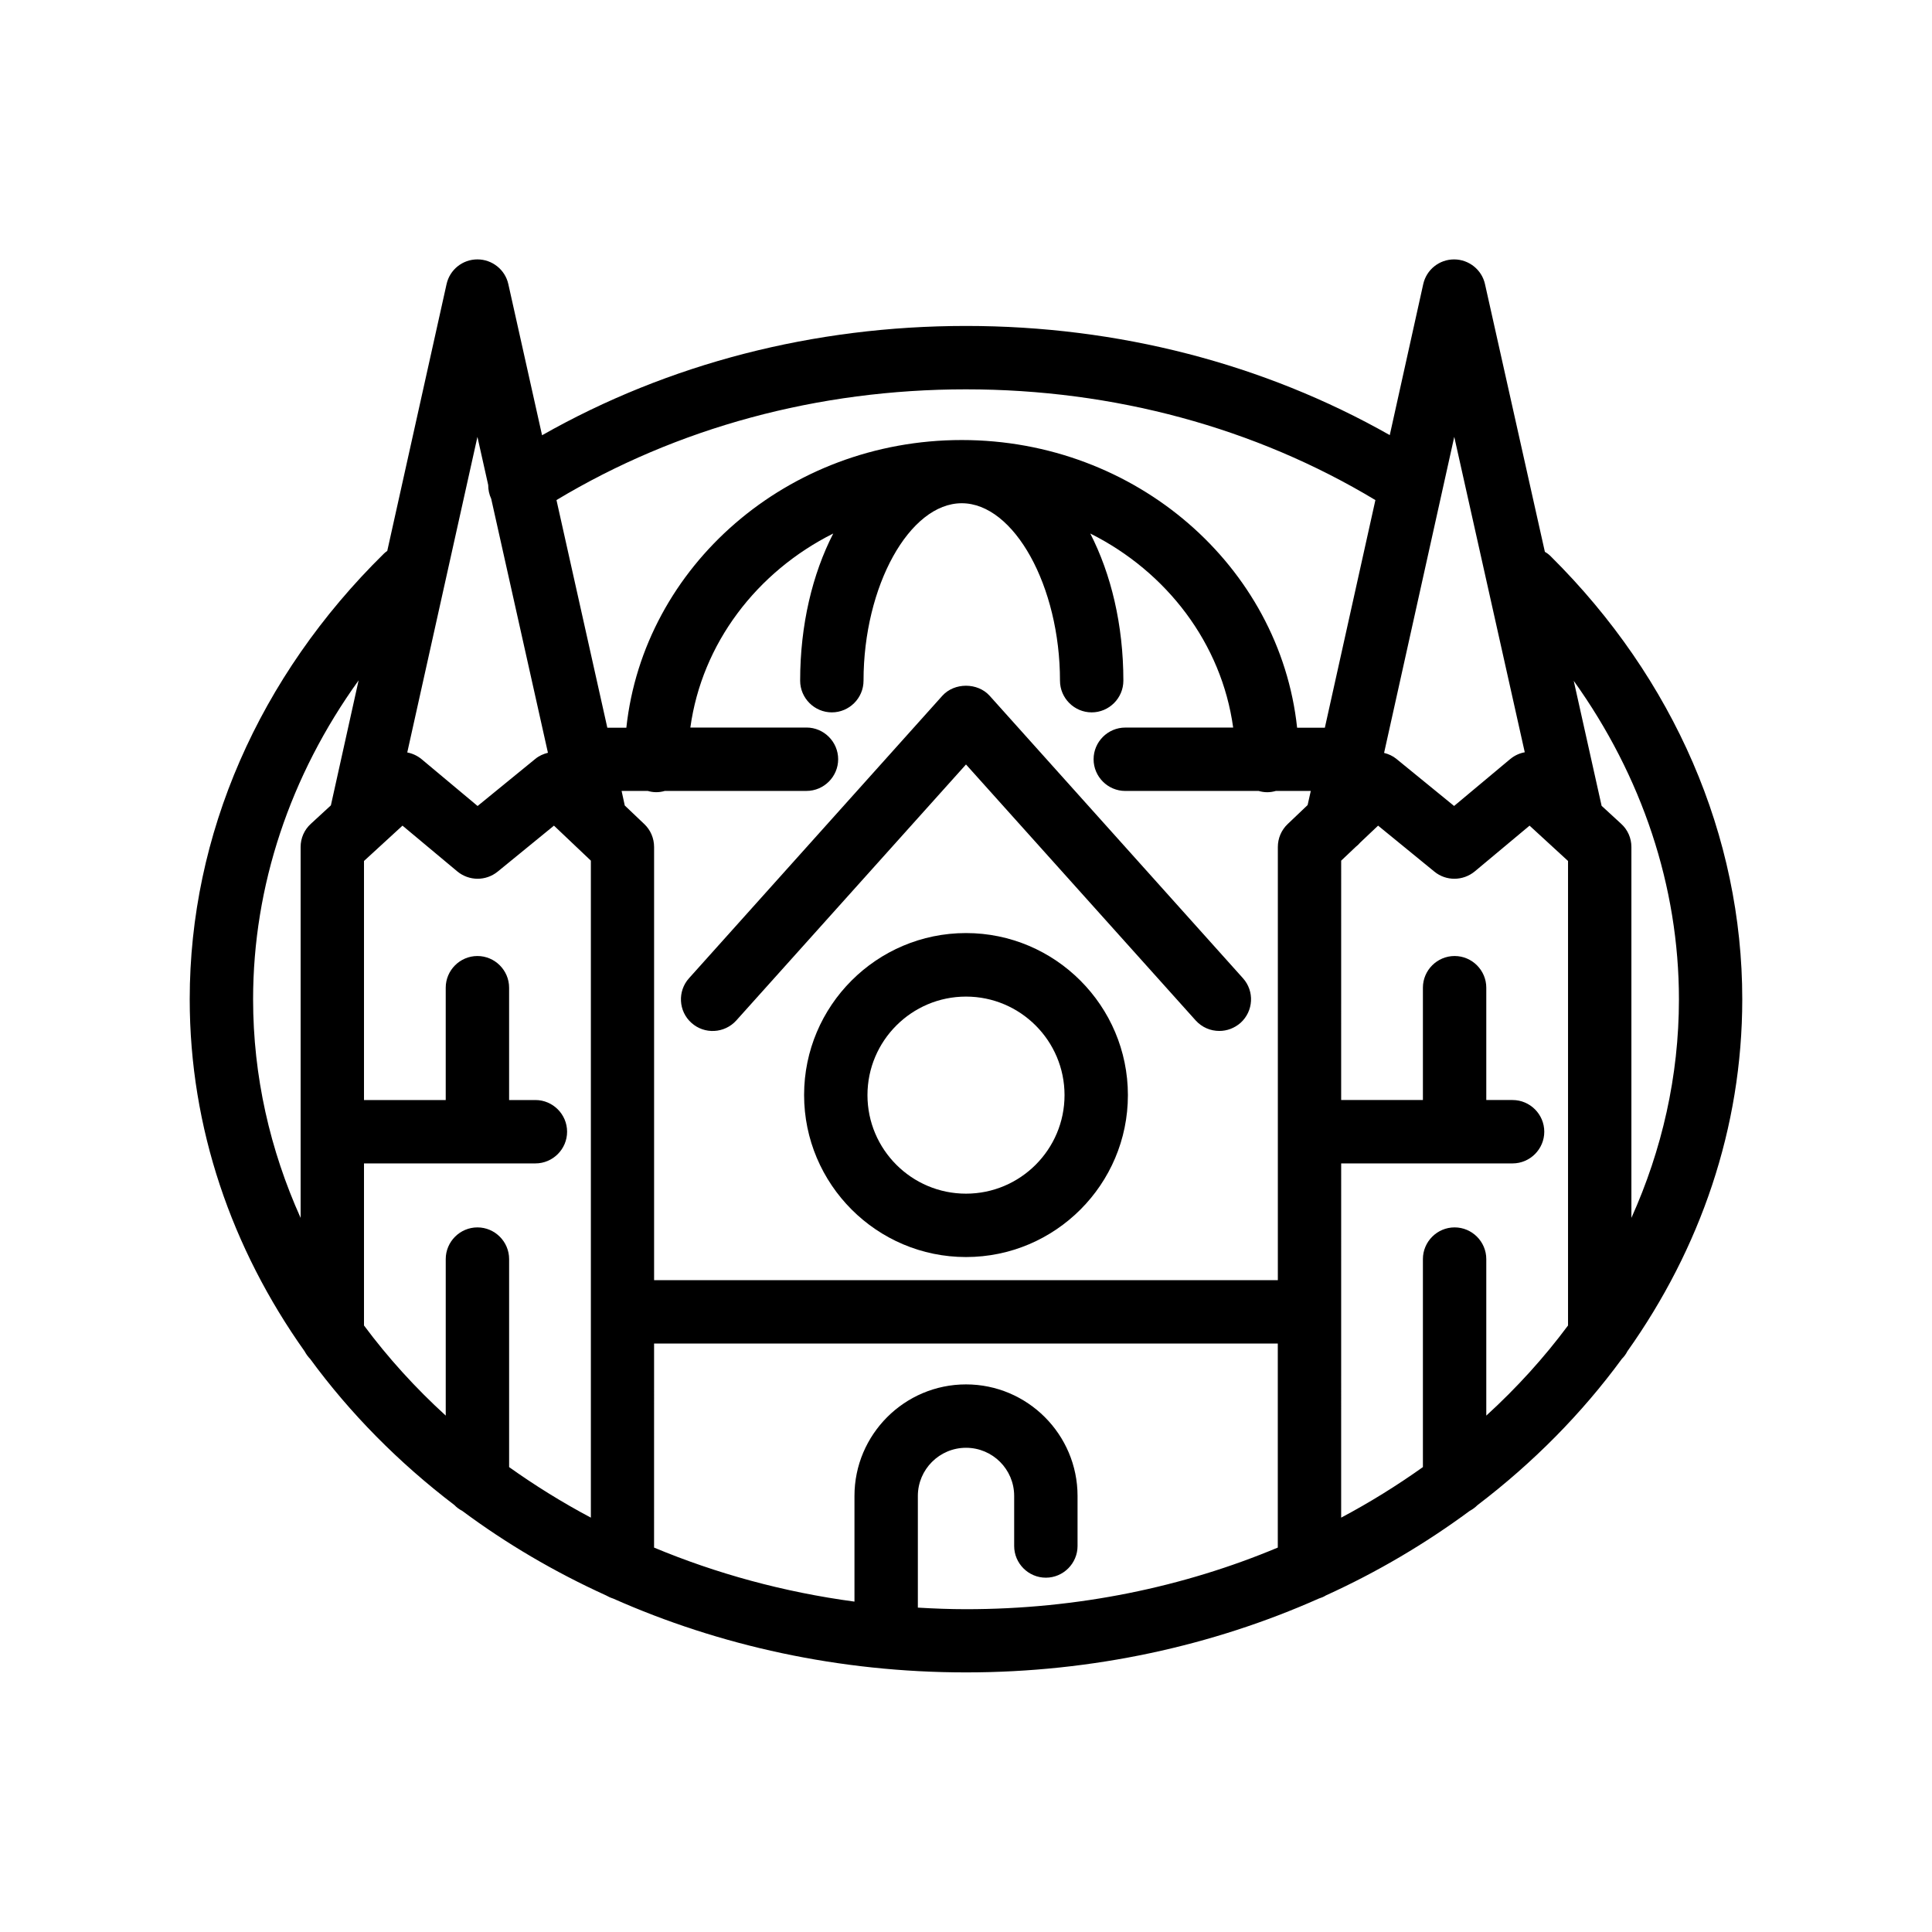 <?xml version="1.0" encoding="UTF-8"?>
<!-- Uploaded to: SVG Repo, www.svgrepo.com, Generator: SVG Repo Mixer Tools -->
<svg fill="#000000" width="800px" height="800px" version="1.1" viewBox="144 144 512 512" xmlns="http://www.w3.org/2000/svg">
 <g>
  <path d="m553.41 290.25-15.871-70.953c-0.84-3.82-4.281-6.551-8.188-6.551-3.945 0-7.348 2.731-8.188 6.59l-8.859 39.969c-33.418-18.934-72.043-28.926-112.3-28.926-40.391 0-78.93 9.992-112.35 28.969l-8.941-40.055c-0.84-3.82-4.281-6.551-8.188-6.551-3.945 0-7.348 2.731-8.188 6.59l-15.707 70.664c-0.293 0.211-0.586 0.418-0.84 0.672-33.207 32.621-51.512 74.562-51.512 118.14 0 34.176 11.168 66.125 30.438 93.289 0.418 0.754 0.883 1.426 1.469 2.016 10.578 14.441 23.469 27.5 38.246 38.75 0.586 0.629 1.301 1.133 2.098 1.555 11.629 8.648 24.395 16.164 38.078 22.379 0.586 0.336 1.219 0.629 1.891 0.84 28.086 12.469 59.871 19.566 93.5 19.566s65.453-7.094 93.5-19.566c0.672-0.211 1.301-0.461 1.891-0.84 13.688-6.215 26.406-13.77 38.078-22.379 0.754-0.418 1.469-0.922 2.098-1.555 14.777-11.25 27.668-24.309 38.246-38.75 0.586-0.586 1.09-1.258 1.469-2.016 19.27-27.164 30.438-59.113 30.438-93.289 0-43.203-18.012-84.891-50.719-117.34-0.496-0.508-1-0.887-1.586-1.219zm-24.016-30.48 18.684 83.59c-1.387 0.25-2.688 0.84-3.863 1.805l-14.863 12.426-15.281-12.469c-0.965-0.797-2.098-1.301-3.273-1.594zm-214.66 102.61-5.164-4.914-0.84-3.863h6.926c0.715 0.211 1.469 0.336 2.266 0.336s1.555-0.125 2.266-0.336h37.535c4.617 0 8.398-3.777 8.398-8.398 0-4.617-3.777-8.398-8.398-8.398l-30.773 0.008c3.066-22.293 17.59-41.27 37.871-51.43-5.5 10.707-8.773 24.184-8.773 39.004 0 4.617 3.777 8.398 8.398 8.398 4.617 0 8.398-3.777 8.398-8.398 0-25.066 12.176-47.023 26.031-47.023 13.855 0 26.031 21.957 26.031 47.023 0 4.617 3.777 8.398 8.398 8.398 4.617 0 8.398-3.777 8.398-8.398 0-14.82-3.273-28.297-8.773-39.004 20.277 10.16 34.805 29.137 37.871 51.43h-28.59c-4.617 0-8.398 3.777-8.398 8.398 0 4.617 3.777 8.398 8.398 8.398h35.352c0.715 0.211 1.469 0.336 2.266 0.336s1.555-0.125 2.266-0.336h9.277l-0.84 3.738-5.289 5.039c-1.68 1.594-2.602 3.777-2.602 6.086v114.79l-165.3-0.004v-114.79c0-2.309-0.926-4.492-2.602-6.09zm85.27-115.2c39.172 0 76.621 10.16 108.49 29.348l-13.395 60.332h-7.348c-4.578-42.781-42.699-76.246-88.883-76.246-46.184 0-84.262 33.461-88.879 76.242h-5.039l-13.477-60.332c31.91-19.184 69.273-29.344 108.53-29.344zm-129.48 12.598 2.856 12.762c0 1.258 0.25 2.477 0.797 3.652l15.031 67.301c-1.176 0.293-2.352 0.797-3.359 1.637l-15.281 12.469-14.863-12.426c-1.133-0.922-2.434-1.512-3.777-1.762zm-31.488 64.527-7.348 33.125-5.289 4.871c-1.766 1.594-2.731 3.82-2.731 6.172v98.285c-8.102-18.012-12.594-37.535-12.594-57.938 0-30.02 9.781-59.242 27.961-84.516zm1.426 170.96v-42.949h45.426c4.617 0 8.398-3.777 8.398-8.398 0-4.617-3.777-8.398-8.398-8.398h-6.969v-29.766c0-4.617-3.777-8.398-8.398-8.398-4.617 0-8.398 3.777-8.398 8.398v29.766h-21.66v-63.352l10.203-9.363 14.527 12.133c3.106 2.562 7.559 2.602 10.707 0.043l14.906-12.176 9.781 9.277v174.11c-7.598-4.031-14.82-8.523-21.664-13.395v-55.125c0-4.617-3.777-8.398-8.398-8.398-4.617 0-8.398 3.777-8.398 8.398v41.48c-8.059-7.348-15.324-15.363-21.664-23.887zm146.78 74.773v-29.598c0-7.012 5.711-12.762 12.762-12.762 7.055 0 12.762 5.711 12.762 12.762v13.266c0 4.617 3.777 8.398 8.398 8.398 4.617 0 8.398-3.777 8.398-8.398v-13.266c0-16.289-13.266-29.559-29.559-29.559-16.289 0-29.559 13.266-29.559 29.559v28.004c-18.766-2.519-36.609-7.43-53.109-14.316l0.004-54.078h165.29v54.074c-24.941 10.457-52.984 16.332-82.625 16.332-4.285 0-8.523-0.168-12.766-0.418zm150.64-50.887v-41.48c0-4.617-3.777-8.398-8.398-8.398-4.617 0-8.398 3.777-8.398 8.398v55.125c-6.844 4.871-14.066 9.363-21.664 13.395l0.004-93.875h45.426c4.617 0 8.398-3.777 8.398-8.398 0-4.617-3.777-8.398-8.398-8.398h-6.969v-29.766c0-4.617-3.777-8.398-8.398-8.398-4.617 0-8.398 3.777-8.398 8.398v29.766h-21.664l0.004-63.438 3.906-3.695c0.418-0.336 0.797-0.672 1.133-1.09l4.746-4.492 14.906 12.176c3.106 2.562 7.598 2.519 10.707-0.043l14.527-12.133 10.195 9.363v123.1c-6.34 8.523-13.605 16.539-21.664 23.887zm38.457-52.395v-98.285c0-2.352-0.965-4.578-2.731-6.172l-5.164-4.746-7.387-33.125c18.094 25.273 27.879 54.453 27.879 84.43-0.004 20.363-4.496 39.887-12.598 57.898z"/>
  <path d="m339.12 414.44 60.879-67.848 60.879 67.848c1.68 1.848 3.945 2.769 6.254 2.769 2.016 0 3.988-0.715 5.625-2.141 3.441-3.106 3.738-8.398 0.629-11.84l-67.133-74.855c-3.191-3.527-9.32-3.527-12.512 0l-67.133 74.855c-3.106 3.441-2.812 8.773 0.629 11.84 3.445 3.106 8.777 2.812 11.883-0.629z"/>
  <path d="m400 391.27c-23.68 0-42.906 19.27-42.906 42.906-0.004 23.641 19.227 42.953 42.906 42.953s42.906-19.27 42.906-42.906c0-23.641-19.23-42.953-42.906-42.953zm0 69.062c-14.402 0-26.113-11.715-26.113-26.113 0-14.402 11.715-26.113 26.113-26.113 14.402 0 26.113 11.715 26.113 26.113 0 14.402-11.715 26.113-26.113 26.113z"/>
 </g>
</svg>